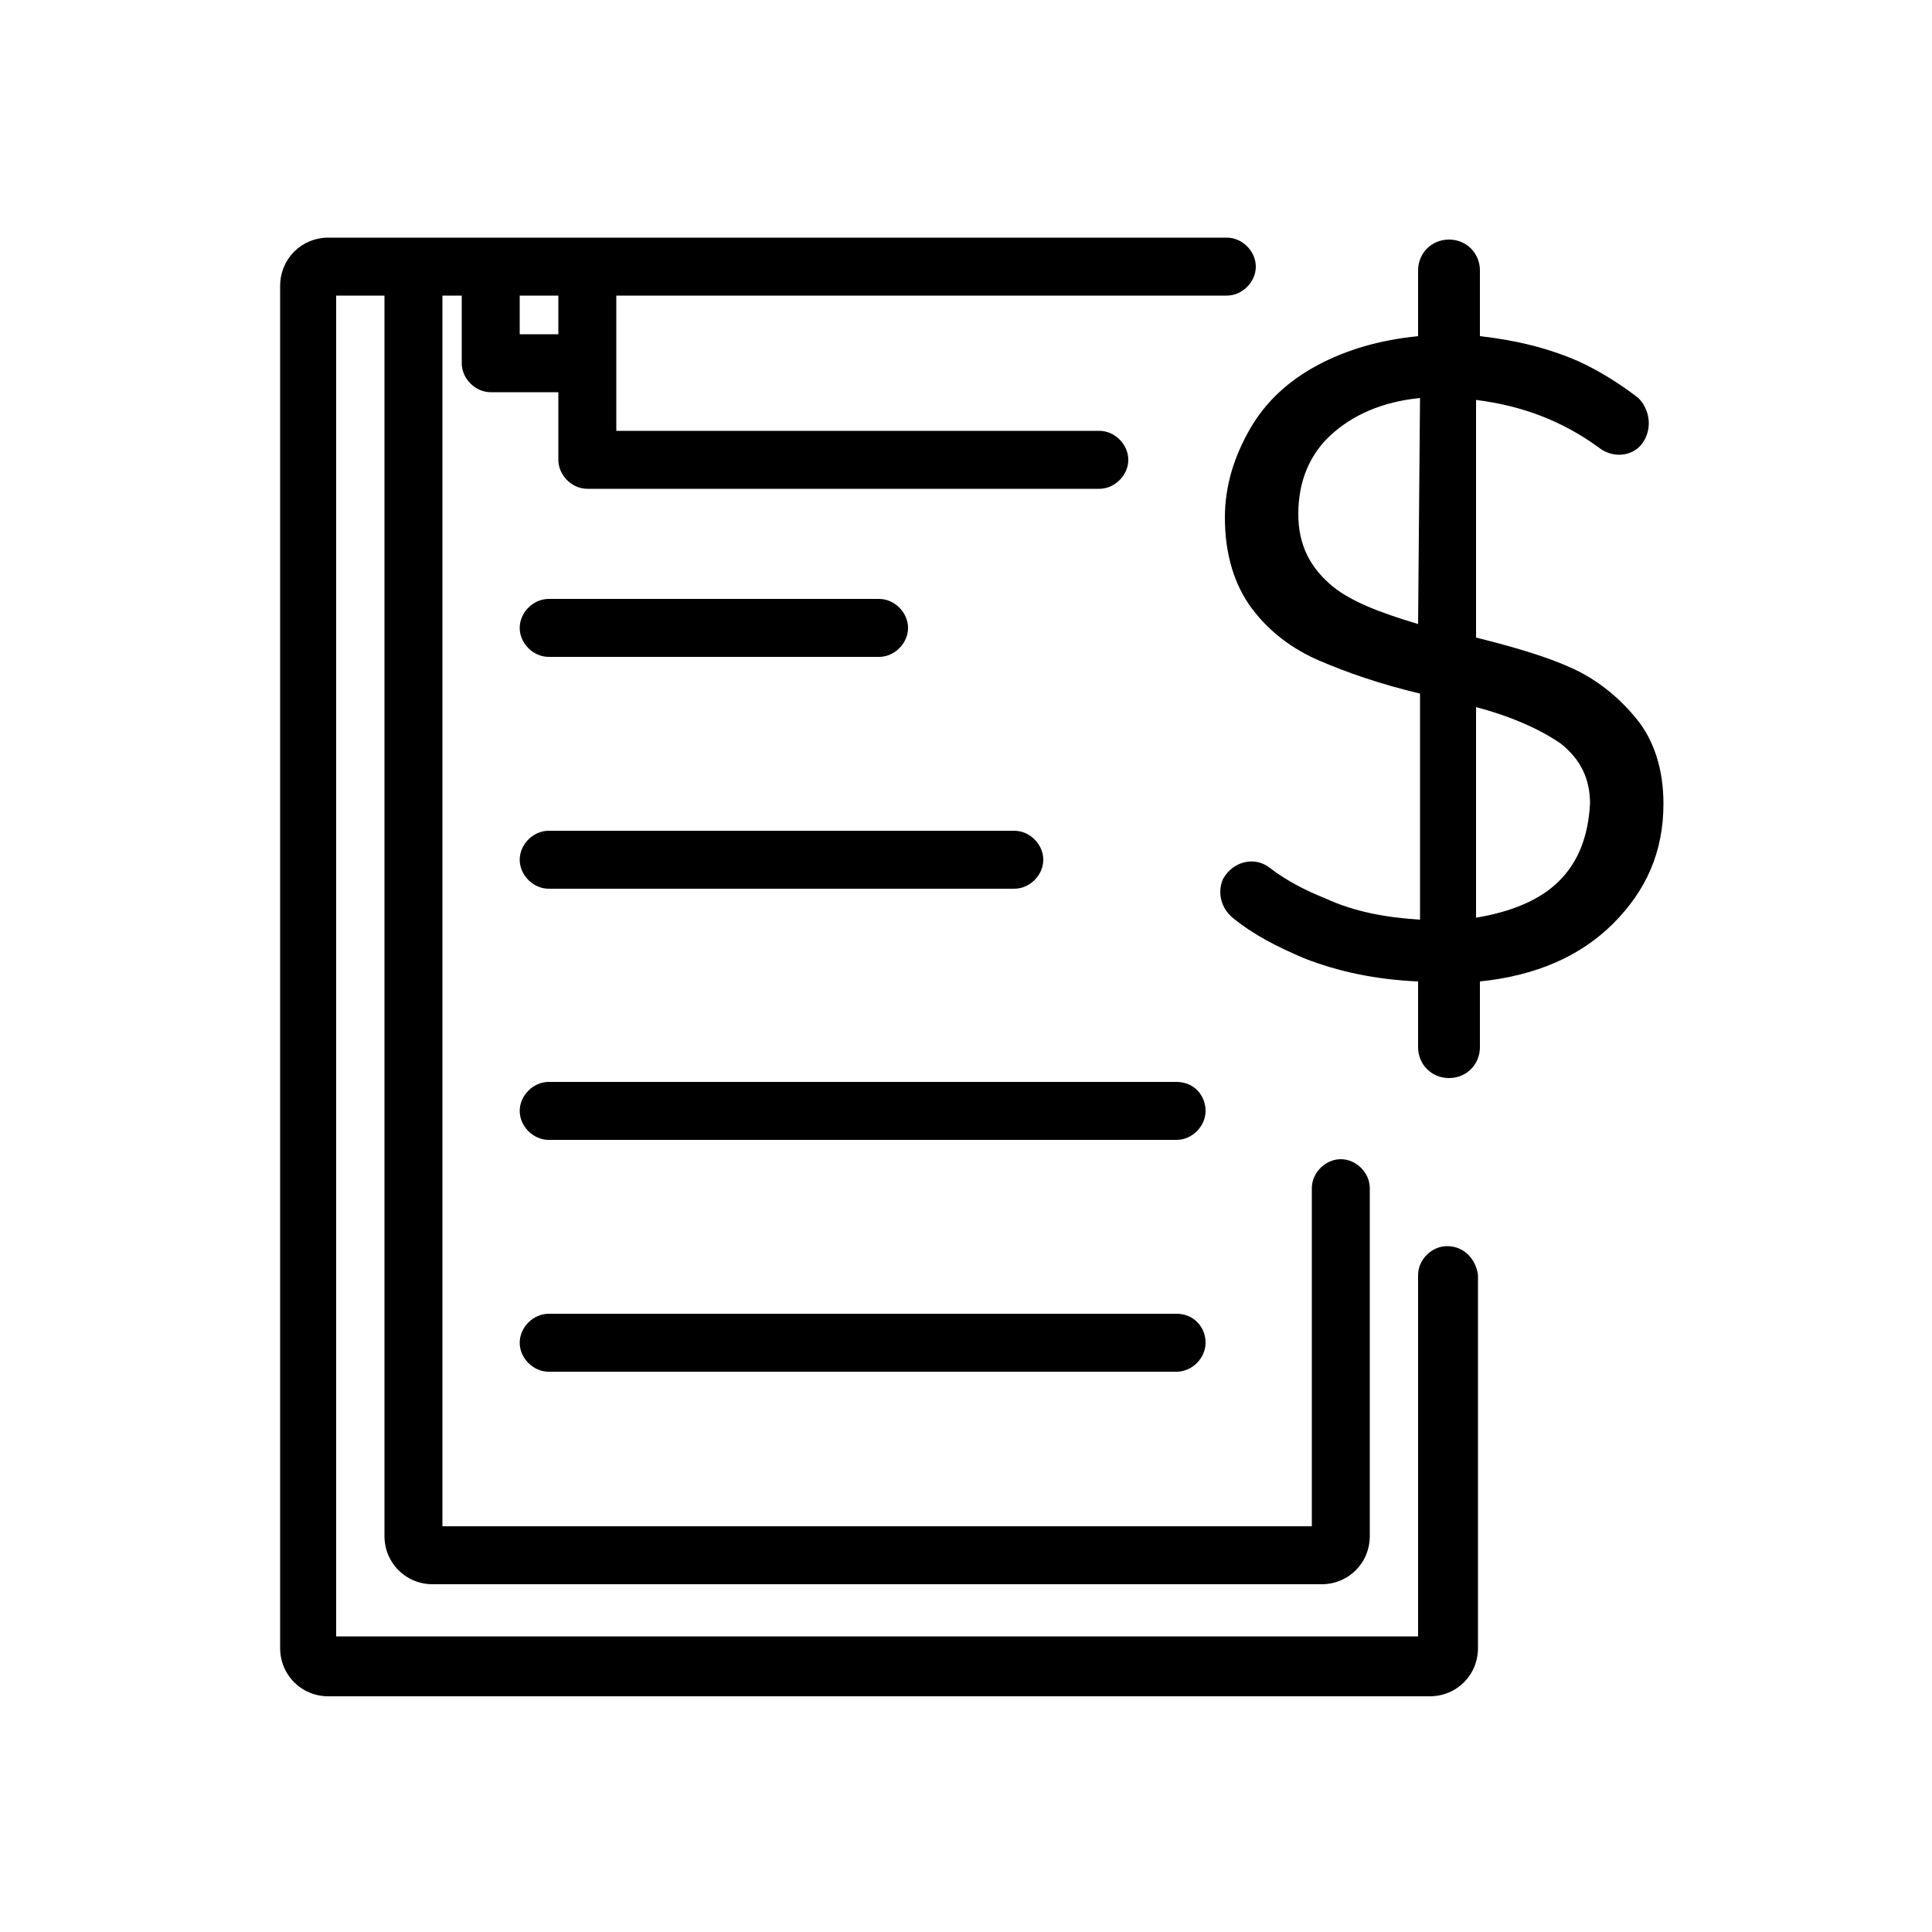 <?xml version="1.0" encoding="utf-8"?>
<!-- Generator: Adobe Illustrator 23.1.1, SVG Export Plug-In . SVG Version: 6.00 Build 0)  -->
<svg version="1.1" id="Valuation" xmlns="http://www.w3.org/2000/svg" xmlns:xlink="http://www.w3.org/1999/xlink" x="0px" y="0px"
	 width="100px" height="100px" viewBox="0 0 100 100" style="enable-background:new 0 0 100 100;" xml:space="preserve">
<g>
	<path d="M74.9,64.5c-0.8,0-1.5,0.7-1.5,1.5v18.7h-56V15.3h2.5v64.2c0,1.4,1.1,2.5,2.5,2.5h46c1.4,0,2.5-1.1,2.5-2.5v-18
		c0-0.8-0.7-1.5-1.5-1.5s-1.5,0.7-1.5,1.5V79h-45V15.3h1v3.5c0,0.8,0.7,1.5,1.5,1.5h3.5v3.5c0,0.8,0.7,1.5,1.5,1.5h26.5
		c0.8,0,1.5-0.7,1.5-1.5s-0.7-1.5-1.5-1.5h-25v-3.5v-3.5h31.6c0.8,0,1.5-0.7,1.5-1.5s-0.7-1.5-1.5-1.5h-33l0,0h-5l0,0h-3H17
		c-1.4,0-2.5,1.1-2.5,2.5v70.5c0,1.4,1.1,2.5,2.5,2.5h57c1.4,0,2.5-1.1,2.5-2.5V66C76.4,65.2,75.8,64.5,74.9,64.5z M26.9,15.3h2v2
		h-2V15.3z"/>
	<path d="M28.4,34h17.1c0.8,0,1.5-0.7,1.5-1.5S46.3,31,45.5,31H28.4c-0.8,0-1.5,0.7-1.5,1.5S27.6,34,28.4,34z"/>
	<path d="M28.4,46h24.1c0.8,0,1.5-0.7,1.5-1.5S53.3,43,52.5,43H28.4c-0.8,0-1.5,0.7-1.5,1.5S27.6,46,28.4,46z"/>
	<path d="M60.9,56H28.4c-0.8,0-1.5,0.7-1.5,1.5s0.7,1.5,1.5,1.5h32.5c0.8,0,1.5-0.7,1.5-1.5S61.8,56,60.9,56z"/>
	<path d="M60.9,68H28.4c-0.8,0-1.5,0.7-1.5,1.5s0.7,1.5,1.5,1.5h32.5c0.8,0,1.5-0.7,1.5-1.5S61.8,68,60.9,68z"/>
	<path d="M84.7,37.2c-0.9-1.1-2-2-3.3-2.6s-3-1.1-5-1.6V20.7c2.4,0.3,4.5,1.1,6.4,2.5c0.8,0.6,2,0.4,2.4-0.6c0.3-0.7,0.1-1.5-0.4-2
		c-0.9-0.7-2-1.4-3.1-1.9c-1.6-0.7-3.3-1.1-5.1-1.3V14c0-0.9-0.7-1.6-1.6-1.6s-1.6,0.7-1.6,1.6v3.4c-2,0.2-3.7,0.7-5.2,1.5
		s-2.7,1.9-3.5,3.3s-1.3,2.9-1.3,4.6c0,1.9,0.5,3.5,1.4,4.7c0.9,1.2,2.1,2.1,3.5,2.7c1.4,0.6,3.1,1.2,5.2,1.7v11.7
		c-1.7-0.1-3.4-0.4-4.9-1.1c-1-0.4-2-0.9-2.9-1.6c-0.8-0.6-1.9-0.3-2.4,0.6c-0.3,0.7-0.1,1.5,0.5,2c1.1,0.9,2.3,1.5,3.7,2.1
		c1.8,0.7,3.7,1.1,5.9,1.2v3.4c0,0.9,0.7,1.6,1.6,1.6s1.6-0.7,1.6-1.6v-3.4c2.9-0.3,5.2-1.3,6.9-3c1.7-1.7,2.6-3.7,2.6-6.2
		C86.1,39.8,85.6,38.3,84.7,37.2z M73.4,32.3c-2-0.6-3.6-1.2-4.6-2.1s-1.6-2-1.6-3.6c0-1.7,0.6-3.1,1.7-4.1s2.6-1.7,4.6-1.9
		L73.4,32.3L73.4,32.3z M80.7,45.6c-1,1-2.5,1.6-4.3,1.9V36.6c1.9,0.5,3.4,1.2,4.4,1.9c1,0.8,1.5,1.8,1.5,3.1
		C82.2,43.3,81.7,44.6,80.7,45.6z"/>
</g>
</svg>
